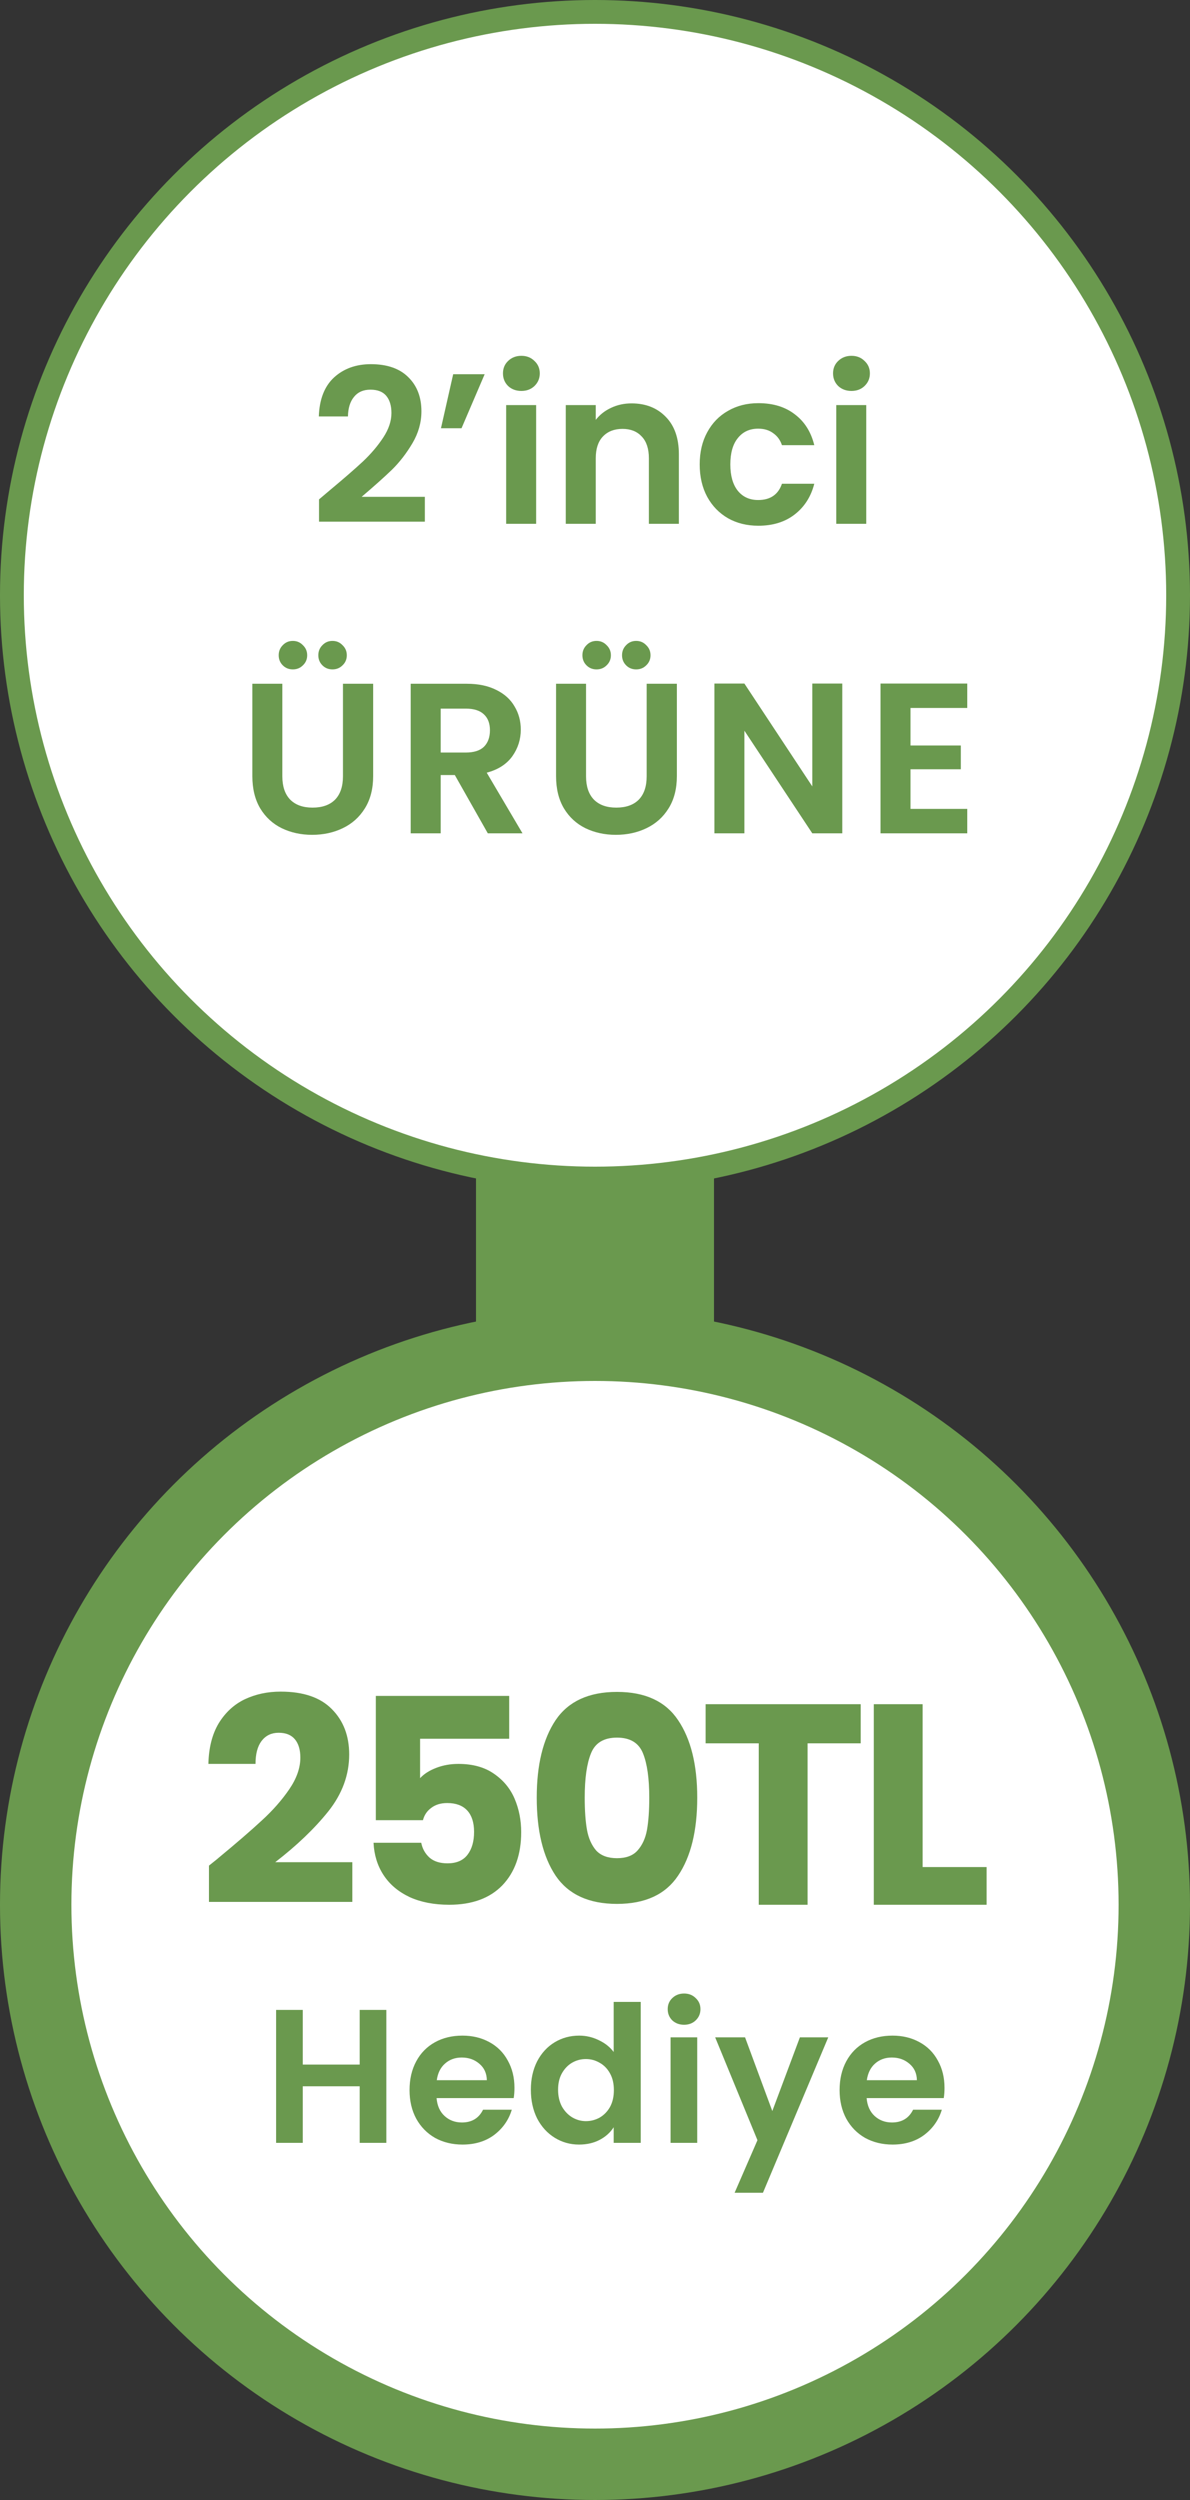 <svg width="50" height="105" viewBox="0 0 50 105" fill="none" xmlns="http://www.w3.org/2000/svg">
<rect x="0" y="0" width="50" height="105" fill="#333333" stroke="none"/>
<circle cx="25" cy="80" r="23.5" fill="white" stroke="#6A994E" stroke-width="3"/>
<rect x="20.5" y="43.5" width="9" height="12" fill="#6A994E" stroke="#6A994E"/>
<circle cx="25" cy="25" r="24.5" fill="white" stroke="#6A994E"/>
<path d="M16.233 84.416V90H15.113V87.624H12.721V90H11.601V84.416H12.721V86.712H15.113V84.416H16.233ZM21.616 87.688C21.616 87.848 21.605 87.992 21.584 88.12H18.344C18.37 88.44 18.482 88.691 18.68 88.872C18.877 89.053 19.12 89.144 19.408 89.144C19.824 89.144 20.12 88.965 20.296 88.608H21.504C21.376 89.035 21.13 89.387 20.768 89.664C20.405 89.936 19.96 90.072 19.432 90.072C19.005 90.072 18.621 89.979 18.28 89.792C17.944 89.6 17.68 89.331 17.488 88.984C17.301 88.637 17.208 88.237 17.208 87.784C17.208 87.325 17.301 86.923 17.488 86.576C17.674 86.229 17.936 85.963 18.272 85.776C18.608 85.589 18.994 85.496 19.432 85.496C19.853 85.496 20.229 85.587 20.56 85.768C20.896 85.949 21.154 86.208 21.336 86.544C21.522 86.875 21.616 87.256 21.616 87.688ZM20.456 87.368C20.45 87.08 20.346 86.851 20.144 86.68C19.941 86.504 19.693 86.416 19.4 86.416C19.122 86.416 18.888 86.501 18.696 86.672C18.509 86.837 18.394 87.069 18.352 87.368H20.456ZM22.305 87.768C22.305 87.32 22.393 86.923 22.569 86.576C22.75 86.229 22.996 85.963 23.305 85.776C23.614 85.589 23.958 85.496 24.337 85.496C24.625 85.496 24.9 85.56 25.161 85.688C25.422 85.811 25.63 85.976 25.785 86.184V84.08H26.921V90H25.785V89.344C25.646 89.563 25.452 89.739 25.201 89.872C24.95 90.005 24.66 90.072 24.329 90.072C23.956 90.072 23.614 89.976 23.305 89.784C22.996 89.592 22.75 89.323 22.569 88.976C22.393 88.624 22.305 88.221 22.305 87.768ZM25.793 87.784C25.793 87.512 25.74 87.28 25.633 87.088C25.526 86.891 25.382 86.741 25.201 86.64C25.02 86.533 24.825 86.48 24.617 86.48C24.409 86.48 24.217 86.531 24.041 86.632C23.865 86.733 23.721 86.883 23.609 87.08C23.502 87.272 23.449 87.501 23.449 87.768C23.449 88.035 23.502 88.269 23.609 88.472C23.721 88.669 23.865 88.821 24.041 88.928C24.222 89.035 24.414 89.088 24.617 89.088C24.825 89.088 25.02 89.037 25.201 88.936C25.382 88.829 25.526 88.68 25.633 88.488C25.74 88.291 25.793 88.056 25.793 87.784ZM28.743 85.04C28.546 85.04 28.38 84.979 28.247 84.856C28.119 84.728 28.055 84.571 28.055 84.384C28.055 84.197 28.119 84.043 28.247 83.92C28.38 83.792 28.546 83.728 28.743 83.728C28.94 83.728 29.103 83.792 29.231 83.92C29.364 84.043 29.431 84.197 29.431 84.384C29.431 84.571 29.364 84.728 29.231 84.856C29.103 84.979 28.94 85.04 28.743 85.04ZM29.295 85.568V90H28.175V85.568H29.295ZM34.801 85.568L32.057 92.096H30.866L31.826 89.888L30.049 85.568H31.305L32.45 88.664L33.609 85.568H34.801ZM39.685 87.688C39.685 87.848 39.675 87.992 39.653 88.12H36.413C36.44 88.44 36.552 88.691 36.749 88.872C36.947 89.053 37.189 89.144 37.477 89.144C37.893 89.144 38.189 88.965 38.365 88.608H39.573C39.445 89.035 39.2 89.387 38.837 89.664C38.475 89.936 38.029 90.072 37.501 90.072C37.075 90.072 36.691 89.979 36.349 89.792C36.013 89.6 35.749 89.331 35.557 88.984C35.371 88.637 35.277 88.237 35.277 87.784C35.277 87.325 35.371 86.923 35.557 86.576C35.744 86.229 36.005 85.963 36.341 85.776C36.677 85.589 37.064 85.496 37.501 85.496C37.923 85.496 38.299 85.587 38.629 85.768C38.965 85.949 39.224 86.208 39.405 86.544C39.592 86.875 39.685 87.256 39.685 87.688ZM38.525 87.368C38.52 87.08 38.416 86.851 38.213 86.68C38.011 86.504 37.763 86.416 37.469 86.416C37.192 86.416 36.957 86.501 36.765 86.672C36.579 86.837 36.464 87.069 36.421 87.368H38.525Z" fill="#6A994E"/>
<path d="M8.78 78.356C9.052 78.14 9.176 78.04 9.152 78.056C9.936 77.408 10.552 76.876 11 76.46C11.456 76.044 11.84 75.608 12.152 75.152C12.464 74.696 12.62 74.252 12.62 73.82C12.62 73.492 12.544 73.236 12.392 73.052C12.24 72.868 12.012 72.776 11.708 72.776C11.404 72.776 11.164 72.892 10.988 73.124C10.82 73.348 10.736 73.668 10.736 74.084H8.756C8.772 73.404 8.916 72.836 9.188 72.38C9.468 71.924 9.832 71.588 10.28 71.372C10.736 71.156 11.24 71.048 11.792 71.048C12.744 71.048 13.46 71.292 13.94 71.78C14.428 72.268 14.672 72.904 14.672 73.688C14.672 74.544 14.38 75.34 13.796 76.076C13.212 76.804 12.468 77.516 11.564 78.212H14.804V79.88H8.78V78.356ZM21.395 73.028H17.651V74.684C17.811 74.508 18.035 74.364 18.323 74.252C18.611 74.14 18.923 74.084 19.259 74.084C19.859 74.084 20.355 74.22 20.747 74.492C21.147 74.764 21.439 75.116 21.623 75.548C21.807 75.98 21.899 76.448 21.899 76.952C21.899 77.888 21.635 78.632 21.107 79.184C20.579 79.728 19.835 80 18.875 80C18.235 80 17.679 79.892 17.207 79.676C16.735 79.452 16.371 79.144 16.115 78.752C15.859 78.36 15.719 77.908 15.695 77.396H17.699C17.747 77.644 17.863 77.852 18.047 78.02C18.231 78.18 18.483 78.26 18.803 78.26C19.179 78.26 19.459 78.14 19.643 77.9C19.827 77.66 19.919 77.34 19.919 76.94C19.919 76.548 19.823 76.248 19.631 76.04C19.439 75.832 19.159 75.728 18.791 75.728C18.519 75.728 18.295 75.796 18.119 75.932C17.943 76.06 17.827 76.232 17.771 76.448H15.791V71.228H21.395V73.028ZM22.552 75.5C22.552 74.124 22.816 73.04 23.344 72.248C23.88 71.456 24.74 71.06 25.924 71.06C27.108 71.06 27.964 71.456 28.492 72.248C29.028 73.04 29.296 74.124 29.296 75.5C29.296 76.892 29.028 77.984 28.492 78.776C27.964 79.568 27.108 79.964 25.924 79.964C24.74 79.964 23.88 79.568 23.344 78.776C22.816 77.984 22.552 76.892 22.552 75.5ZM27.28 75.5C27.28 74.692 27.192 74.072 27.016 73.64C26.84 73.2 26.476 72.98 25.924 72.98C25.372 72.98 25.008 73.2 24.832 73.64C24.656 74.072 24.568 74.692 24.568 75.5C24.568 76.044 24.6 76.496 24.664 76.856C24.728 77.208 24.856 77.496 25.048 77.72C25.248 77.936 25.54 78.044 25.924 78.044C26.308 78.044 26.596 77.936 26.788 77.72C26.988 77.496 27.12 77.208 27.184 76.856C27.248 76.496 27.28 76.044 27.28 75.5ZM36.164 71.576V73.22H33.932V80H31.88V73.22H29.648V71.576H36.164ZM38.766 78.416H41.454V80H36.714V71.576H38.766V78.416Z" fill="#6A994E"/>
<path d="M13.873 20.578C14.449 20.098 14.908 19.699 15.25 19.381C15.592 19.057 15.877 18.721 16.105 18.373C16.333 18.025 16.447 17.683 16.447 17.347C16.447 17.041 16.375 16.801 16.231 16.627C16.087 16.453 15.865 16.366 15.565 16.366C15.265 16.366 15.034 16.468 14.872 16.672C14.71 16.87 14.626 17.143 14.62 17.491H13.396C13.42 16.771 13.633 16.225 14.035 15.853C14.443 15.481 14.959 15.295 15.583 15.295C16.267 15.295 16.792 15.478 17.158 15.844C17.524 16.204 17.707 16.681 17.707 17.275C17.707 17.743 17.581 18.19 17.329 18.616C17.077 19.042 16.789 19.414 16.465 19.732C16.141 20.044 15.718 20.422 15.196 20.866H17.851V21.91H13.405V20.974L13.873 20.578ZM19.041 15.718H20.364L19.392 17.986H18.528L19.041 15.718ZM21.907 16.42C21.684 16.42 21.498 16.351 21.349 16.213C21.204 16.069 21.133 15.892 21.133 15.682C21.133 15.472 21.204 15.298 21.349 15.16C21.498 15.016 21.684 14.944 21.907 14.944C22.128 14.944 22.311 15.016 22.456 15.16C22.605 15.298 22.68 15.472 22.68 15.682C22.68 15.892 22.605 16.069 22.456 16.213C22.311 16.351 22.128 16.42 21.907 16.42ZM22.527 17.014V22H21.267V17.014H22.527ZM26.535 16.942C27.129 16.942 27.609 17.131 27.975 17.509C28.341 17.881 28.524 18.403 28.524 19.075V22H27.264V19.246C27.264 18.85 27.165 18.547 26.967 18.337C26.769 18.121 26.499 18.013 26.157 18.013C25.809 18.013 25.533 18.121 25.329 18.337C25.131 18.547 25.032 18.85 25.032 19.246V22H23.772V17.014H25.032V17.635C25.2 17.419 25.413 17.251 25.671 17.131C25.935 17.005 26.223 16.942 26.535 16.942ZM29.399 19.507C29.399 18.991 29.504 18.541 29.714 18.157C29.924 17.767 30.215 17.467 30.587 17.257C30.959 17.041 31.385 16.933 31.865 16.933C32.483 16.933 32.993 17.089 33.395 17.401C33.803 17.707 34.076 18.139 34.214 18.697H32.855C32.783 18.481 32.66 18.313 32.486 18.193C32.318 18.067 32.108 18.004 31.856 18.004C31.496 18.004 31.211 18.136 31.001 18.4C30.791 18.658 30.686 19.027 30.686 19.507C30.686 19.981 30.791 20.35 31.001 20.614C31.211 20.872 31.496 21.001 31.856 21.001C32.366 21.001 32.699 20.773 32.855 20.317H34.214C34.076 20.857 33.803 21.286 33.395 21.604C32.987 21.922 32.477 22.081 31.865 22.081C31.385 22.081 30.959 21.976 30.587 21.766C30.215 21.55 29.924 21.25 29.714 20.866C29.504 20.476 29.399 20.023 29.399 19.507ZM35.776 16.42C35.554 16.42 35.368 16.351 35.218 16.213C35.074 16.069 35.002 15.892 35.002 15.682C35.002 15.472 35.074 15.298 35.218 15.16C35.368 15.016 35.554 14.944 35.776 14.944C35.998 14.944 36.181 15.016 36.325 15.16C36.475 15.298 36.55 15.472 36.55 15.682C36.55 15.892 36.475 16.069 36.325 16.213C36.181 16.351 35.998 16.42 35.776 16.42ZM36.397 17.014V22H35.137V17.014H36.397Z" fill="#6A994E"/>
<path d="M11.863 28.718V32.606C11.863 33.032 11.974 33.359 12.196 33.587C12.418 33.809 12.73 33.92 13.132 33.92C13.54 33.92 13.855 33.809 14.077 33.587C14.299 33.359 14.41 33.032 14.41 32.606V28.718H15.679V32.597C15.679 33.131 15.562 33.584 15.328 33.956C15.1 34.322 14.791 34.598 14.401 34.784C14.017 34.97 13.588 35.063 13.114 35.063C12.646 35.063 12.22 34.97 11.836 34.784C11.458 34.598 11.158 34.322 10.936 33.956C10.714 33.584 10.603 33.131 10.603 32.597V28.718H11.863ZM12.304 28.115C12.136 28.115 11.995 28.058 11.881 27.944C11.767 27.83 11.71 27.689 11.71 27.521C11.71 27.353 11.767 27.212 11.881 27.098C11.995 26.978 12.136 26.918 12.304 26.918C12.472 26.918 12.613 26.978 12.727 27.098C12.847 27.212 12.907 27.353 12.907 27.521C12.907 27.689 12.847 27.83 12.727 27.944C12.613 28.058 12.472 28.115 12.304 28.115ZM13.969 28.115C13.801 28.115 13.66 28.058 13.546 27.944C13.432 27.83 13.375 27.689 13.375 27.521C13.375 27.353 13.432 27.212 13.546 27.098C13.66 26.978 13.801 26.918 13.969 26.918C14.137 26.918 14.278 26.978 14.392 27.098C14.512 27.212 14.572 27.353 14.572 27.521C14.572 27.689 14.512 27.83 14.392 27.944C14.278 28.058 14.137 28.115 13.969 28.115ZM20.496 35L19.11 32.552H18.516V35H17.256V28.718H19.614C20.1 28.718 20.514 28.805 20.856 28.979C21.198 29.147 21.453 29.378 21.621 29.672C21.795 29.96 21.882 30.284 21.882 30.644C21.882 31.058 21.762 31.433 21.522 31.769C21.282 32.099 20.925 32.327 20.451 32.453L21.954 35H20.496ZM18.516 31.607H19.569C19.911 31.607 20.166 31.526 20.334 31.364C20.502 31.196 20.586 30.965 20.586 30.671C20.586 30.383 20.502 30.161 20.334 30.005C20.166 29.843 19.911 29.762 19.569 29.762H18.516V31.607ZM24.624 28.718V32.606C24.624 33.032 24.735 33.359 24.957 33.587C25.179 33.809 25.491 33.92 25.893 33.92C26.301 33.92 26.616 33.809 26.838 33.587C27.06 33.359 27.171 33.032 27.171 32.606V28.718H28.44V32.597C28.44 33.131 28.323 33.584 28.089 33.956C27.861 34.322 27.552 34.598 27.162 34.784C26.778 34.97 26.349 35.063 25.875 35.063C25.407 35.063 24.981 34.97 24.597 34.784C24.219 34.598 23.919 34.322 23.697 33.956C23.475 33.584 23.364 33.131 23.364 32.597V28.718H24.624ZM25.065 28.115C24.897 28.115 24.756 28.058 24.642 27.944C24.528 27.83 24.471 27.689 24.471 27.521C24.471 27.353 24.528 27.212 24.642 27.098C24.756 26.978 24.897 26.918 25.065 26.918C25.233 26.918 25.374 26.978 25.488 27.098C25.608 27.212 25.668 27.353 25.668 27.521C25.668 27.689 25.608 27.83 25.488 27.944C25.374 28.058 25.233 28.115 25.065 28.115ZM26.73 28.115C26.562 28.115 26.421 28.058 26.307 27.944C26.193 27.83 26.136 27.689 26.136 27.521C26.136 27.353 26.193 27.212 26.307 27.098C26.421 26.978 26.562 26.918 26.73 26.918C26.898 26.918 27.039 26.978 27.153 27.098C27.273 27.212 27.333 27.353 27.333 27.521C27.333 27.689 27.273 27.83 27.153 27.944C27.039 28.058 26.898 28.115 26.73 28.115ZM35.39 35H34.13L31.277 30.689V35H30.017V28.709H31.277L34.13 33.029V28.709H35.39V35ZM38.256 29.735V31.31H40.371V32.309H38.256V33.974H40.641V35H36.996V28.709H40.641V29.735H38.256Z" fill="#6A994E"/>
</svg>
